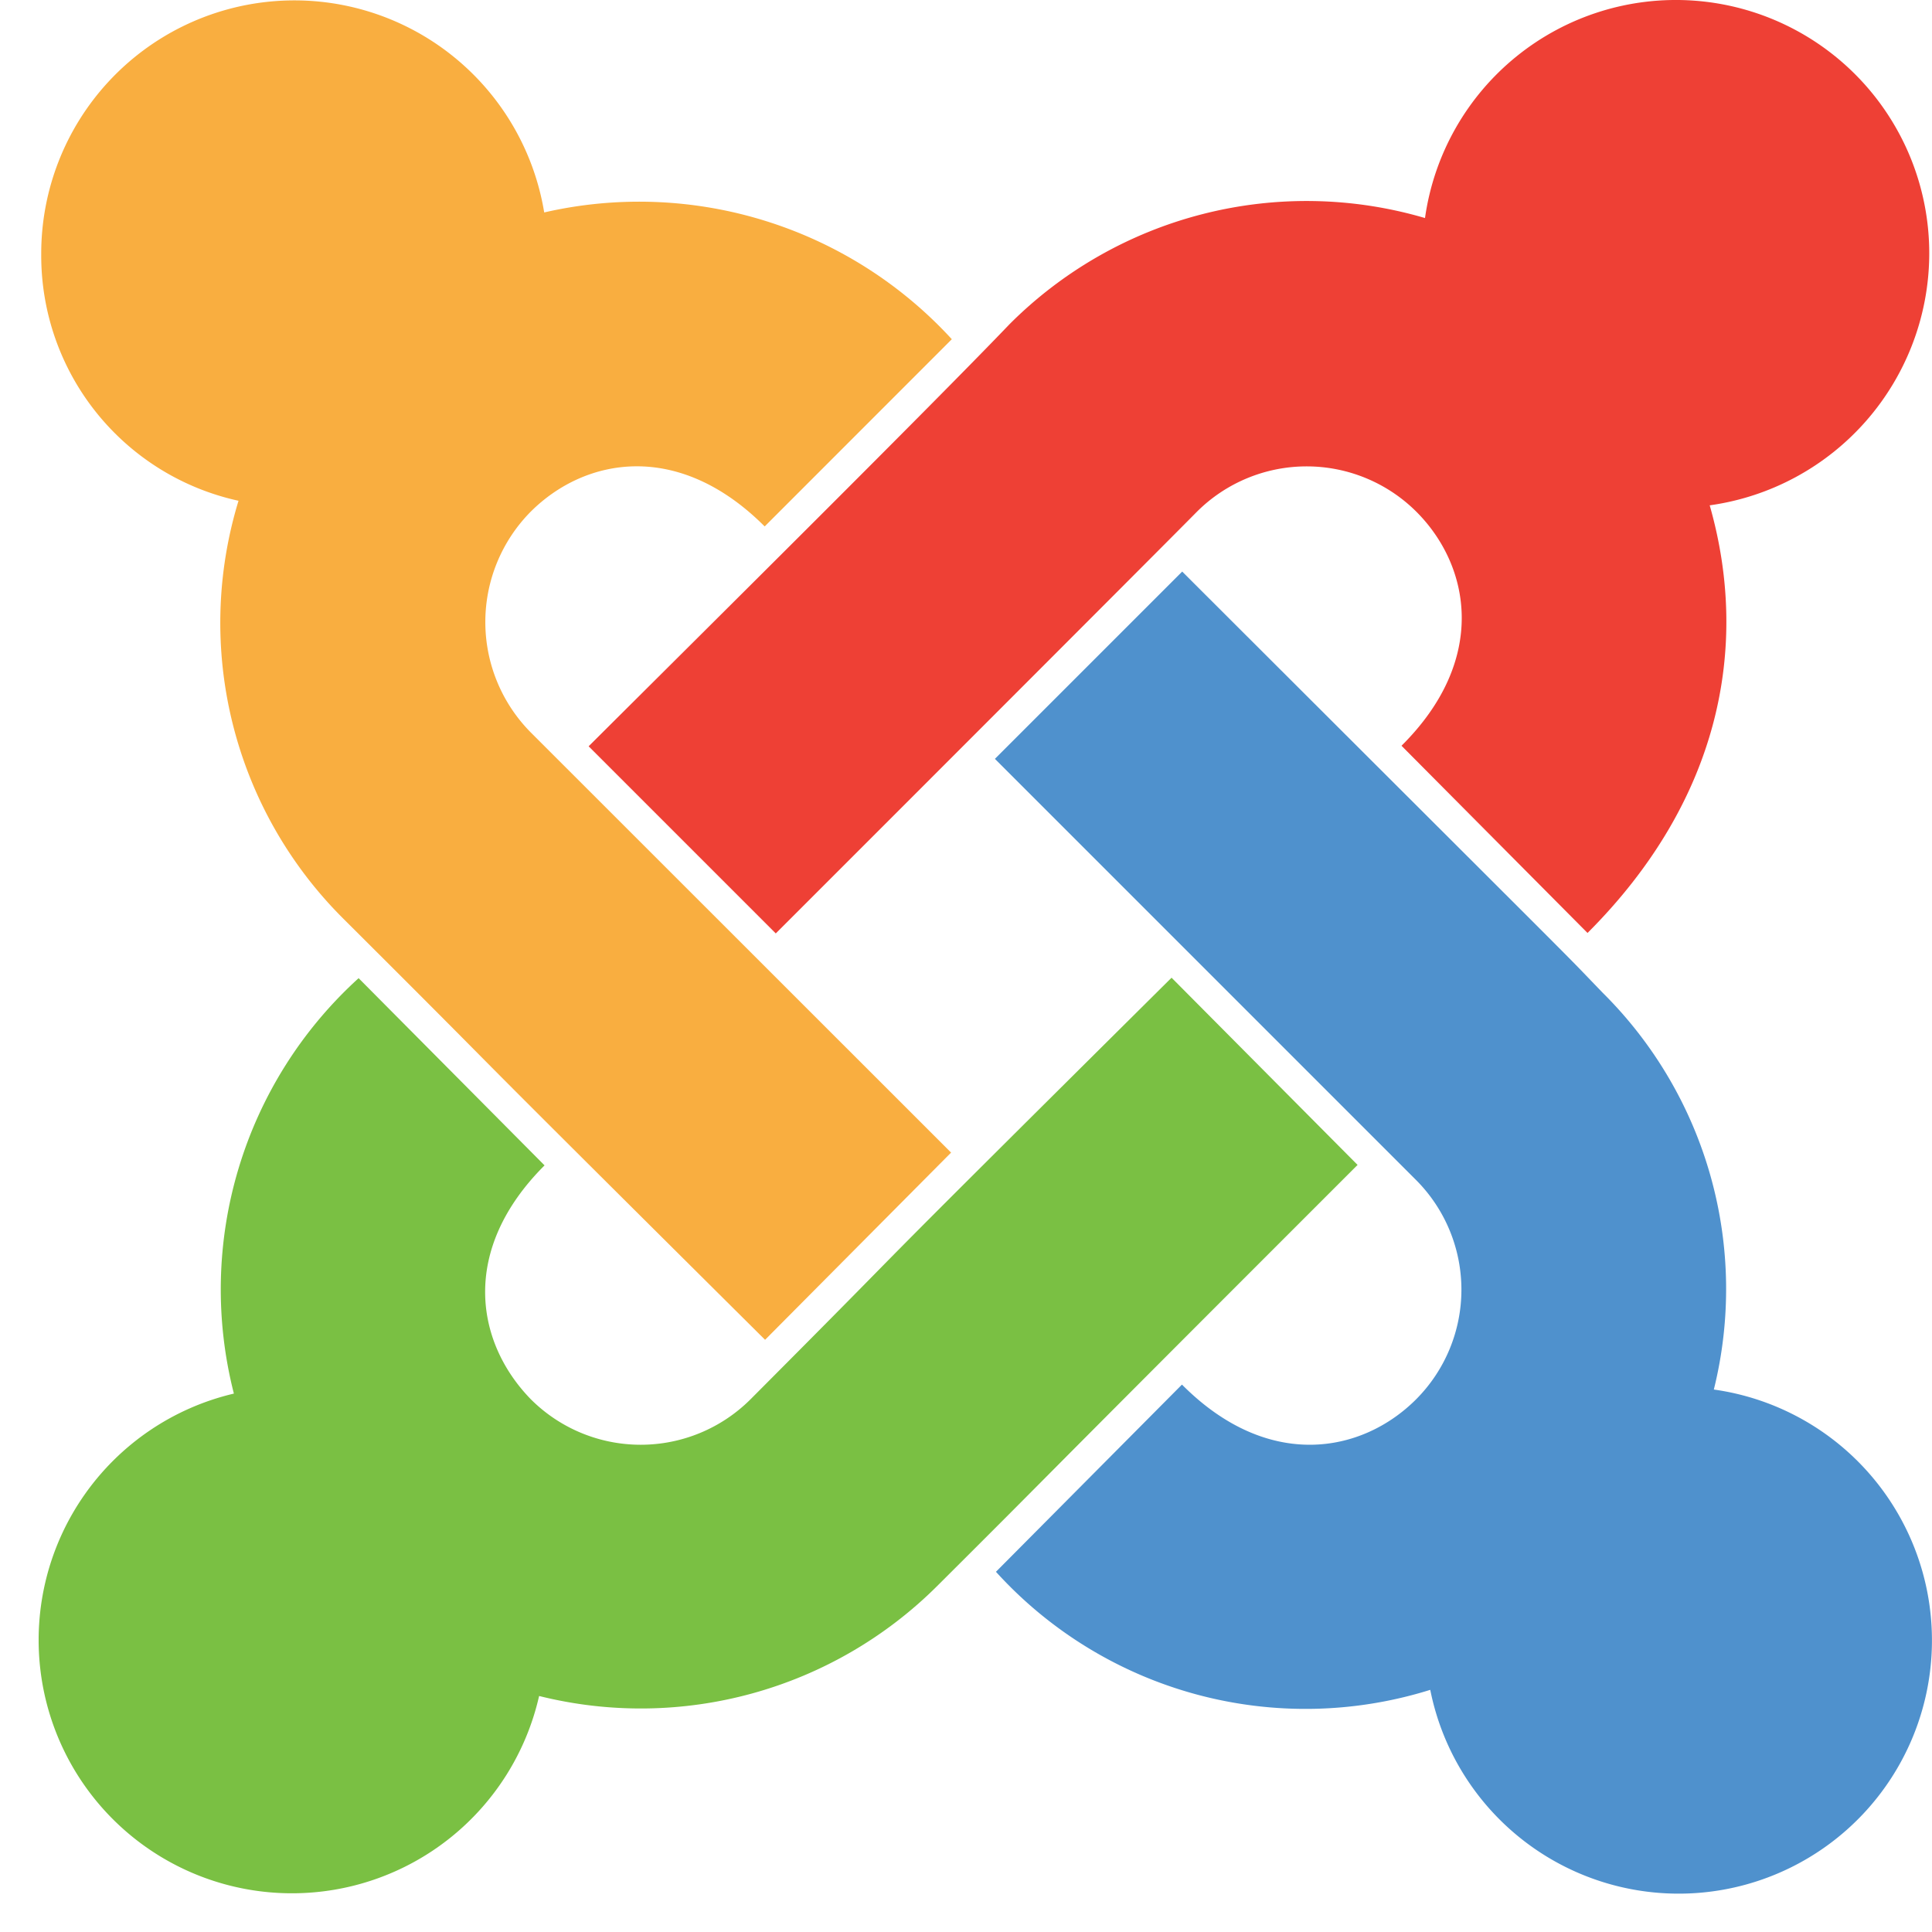 <svg xmlns="http://www.w3.org/2000/svg" width="50" height="50" viewBox="0 0 50 50">
  <g id="joomla" transform="translate(-171 -161)">
    <rect id="Rectangle_27" data-name="Rectangle 27" width="50" height="50" transform="translate(171 161)" fill="#c8c8c8" opacity="0"/>
    <g id="joomla-2" data-name="joomla" transform="translate(172 161)">
      <path id="Path_6858" data-name="Path 6858" d="M41.667,6.572a6.557,6.557,0,0,0-13.05-.929A10.864,10.864,0,0,0,17.866,8.389c-2,2.089-7.776,7.819-10.894,10.925l4.843,4.843c1.094-1.094,9.812-9.81,10.9-10.914a4.022,4.022,0,0,1,5.678,0c1.4,1.4,1.86,3.828-.384,6.057l4.814,4.845c3.414-3.411,4.212-7.393,3.162-11.067A6.592,6.592,0,0,0,41.667,6.572Z" transform="translate(7.262)" fill="#ee4035"/>
      <path id="Path_6859" data-name="Path 6859" d="M6.973,9.462h0l0,0Z" transform="translate(7.261 9.851)"/>
      <path id="Path_6860" data-name="Path 6860" d="M23.386,36.19a6.555,6.555,0,1,0,7.339-7.772l0,0a10.8,10.8,0,0,0-2.877-10.269c-1.29-1.335.545.512-10.882-10.9l-4.847,4.847,10.9,10.9a4.019,4.019,0,0,1,0,5.676c-1.4,1.4-3.83,1.86-6.059-.382l-4.814,4.845A10.818,10.818,0,0,0,23.386,36.19Z" transform="translate(12.629 7.543)" fill="#4f91cd"/>
      <path id="Path_6861" data-name="Path 6861" d="M7.851,23.77c5.48,5.465,1.323,1.368,10.916,10.9l4.814-4.845L12.7,18.948a4.059,4.059,0,0,1,0-5.708c1.4-1.4,3.816-1.862,6.057.38L23.6,8.775A10.978,10.978,0,0,0,13.051,5.494,6.552,6.552,0,0,0,.034,6.576l0,0A6.494,6.494,0,0,0,5.14,12.956,10.8,10.8,0,0,0,7.851,23.77Z" transform="translate(0.033 0.004)" fill="#f9ae40"/>
      <path id="Path_6862" data-name="Path 6862" d="M6.541,36.089a6.557,6.557,0,0,0,6.411-5.106,10.867,10.867,0,0,0,10.3-2.844c3.512-3.5,1.335-1.356,10.882-10.9l0,0-4.814-4.845c-9.516,9.448-5.514,5.51-10.9,10.914a4.022,4.022,0,0,1-5.678,0c-1.433-1.466-1.848-3.861.351-6.057L8.281,12.406A10.878,10.878,0,0,0,5.053,23.157,6.553,6.553,0,0,0,6.541,36.089Z" transform="translate(0 12.909)" fill="#7ac043"/>
    </g>
  </g>
</svg>
